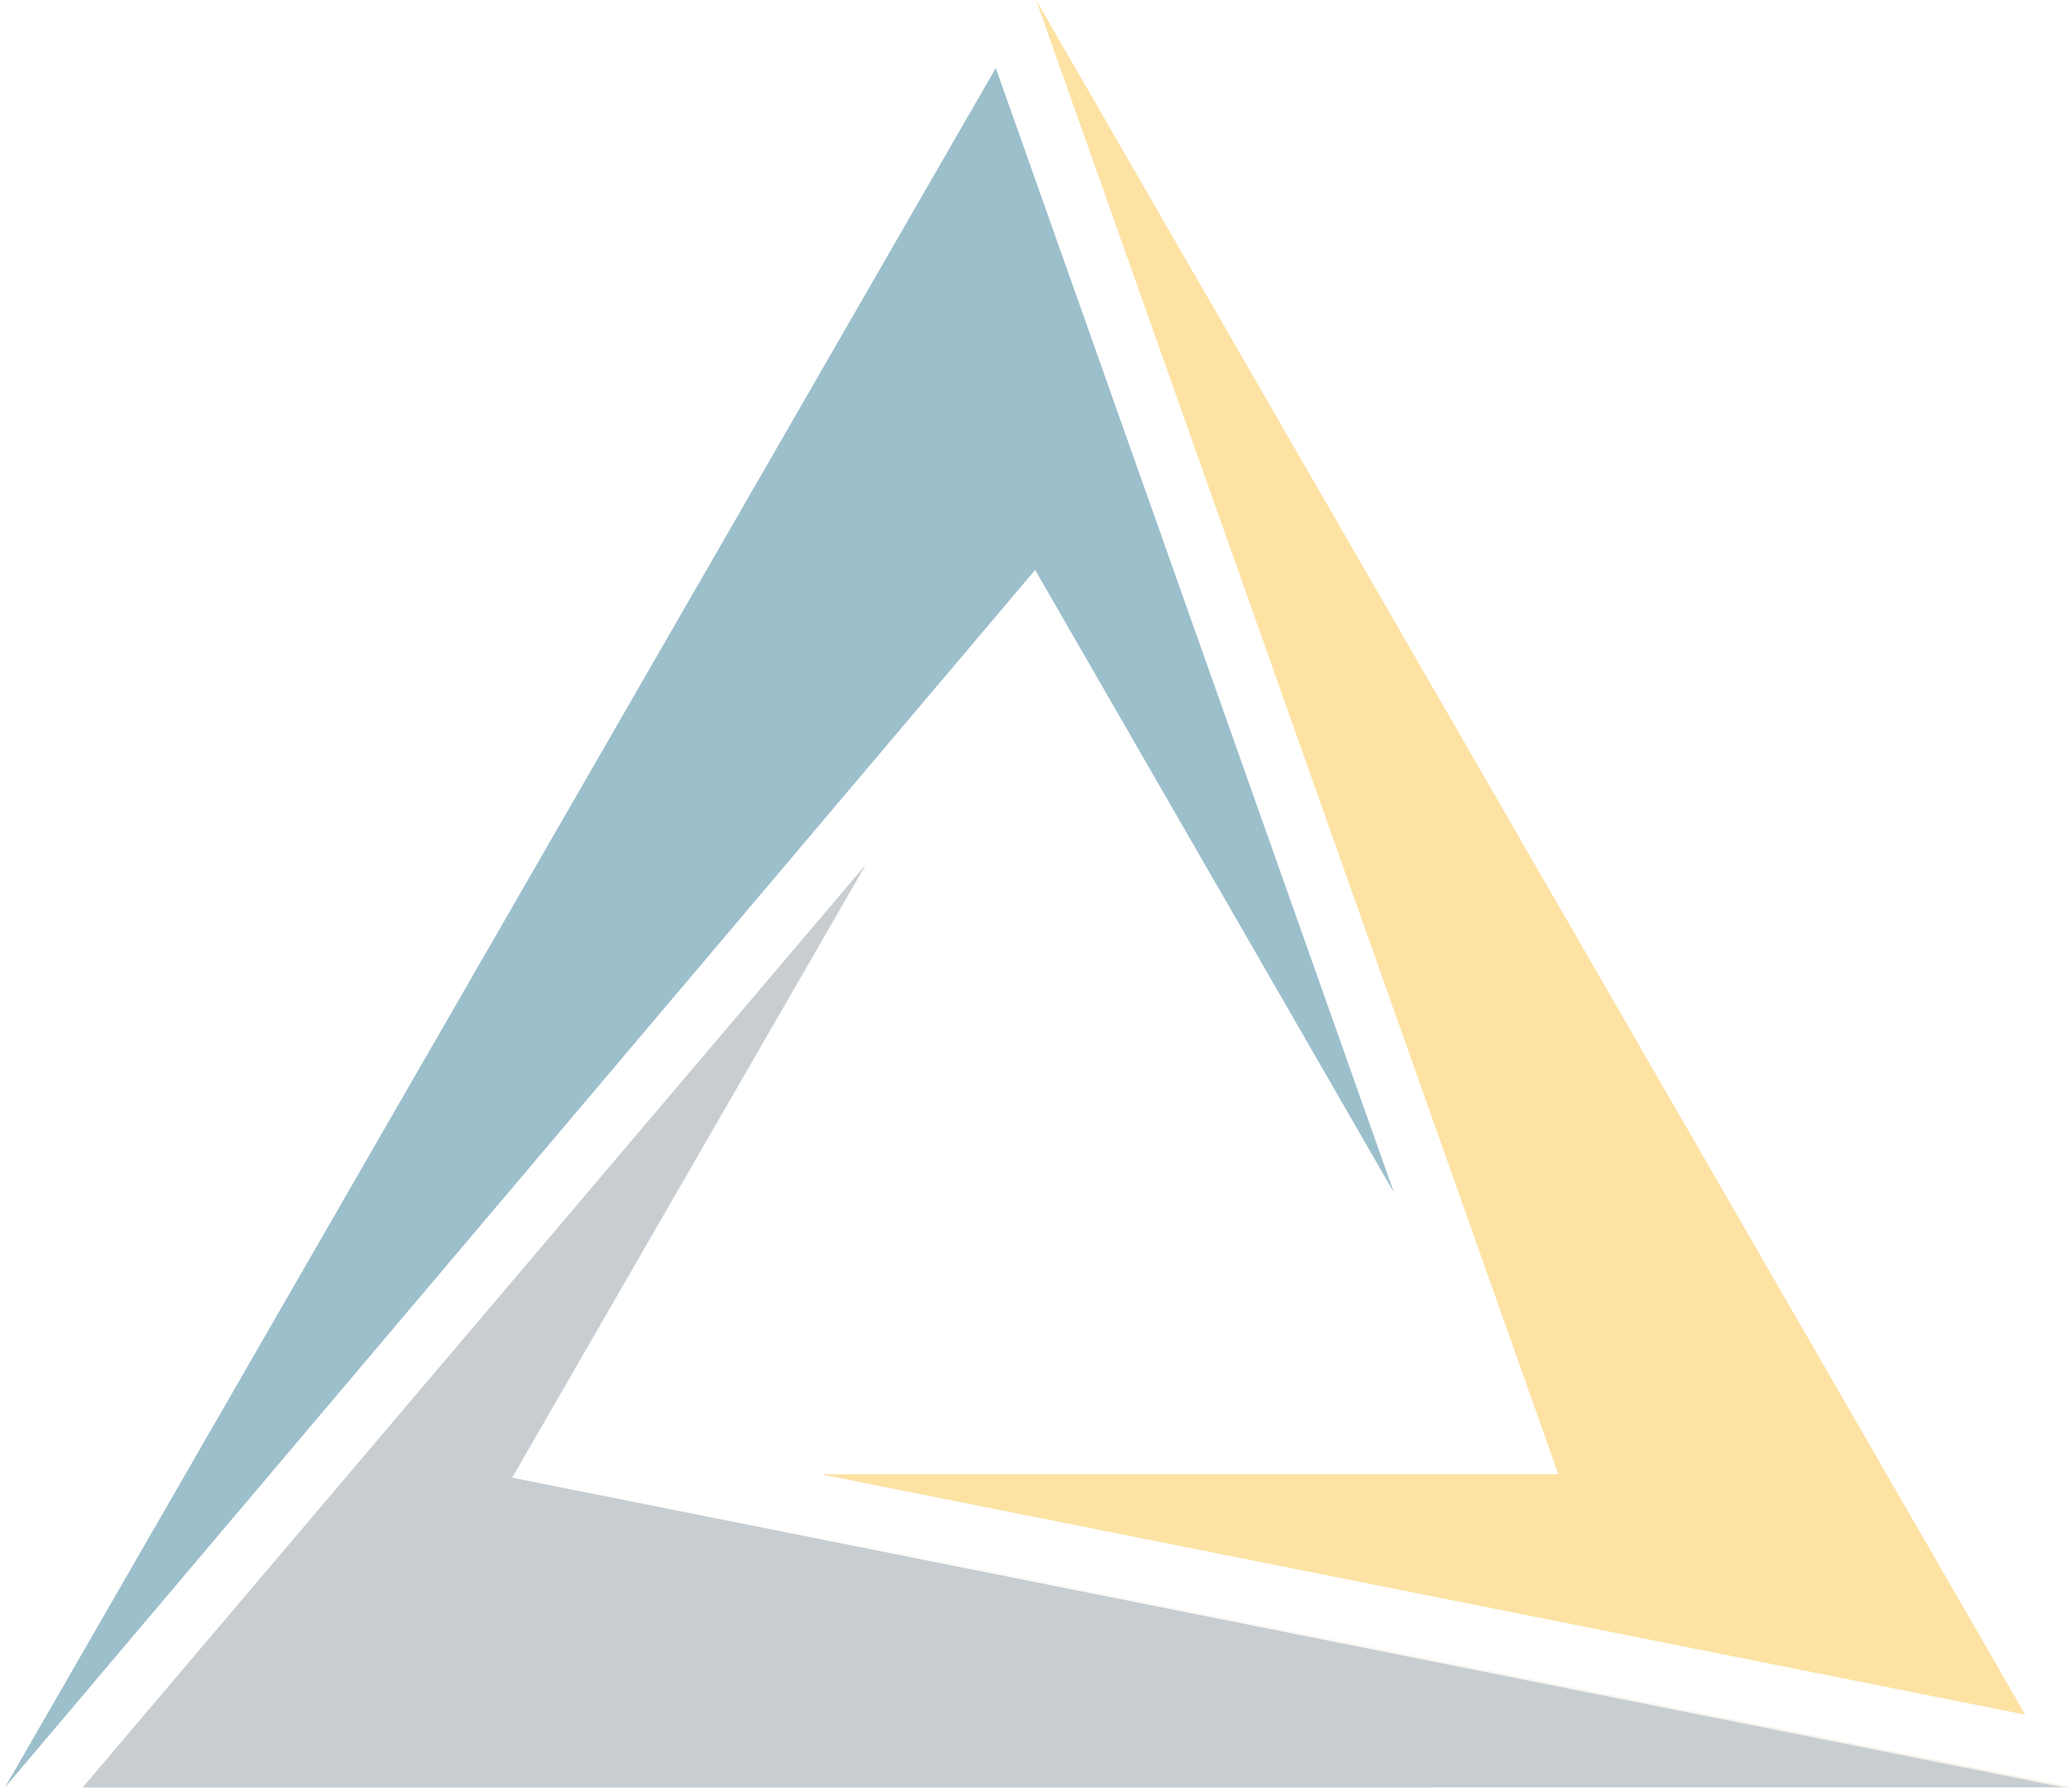 <?xml version="1.0" encoding="UTF-8"?>
<svg width="426px" height="369px" viewBox="0 0 426 369" version="1.1" xmlns="http://www.w3.org/2000/svg" xmlns:xlink="http://www.w3.org/1999/xlink">
    <title>Group 10</title>
    <defs>
        <polygon id="path-1" points="1 1 2 1 2 2 1 2"></polygon>
    </defs>
    <g id="Icons" stroke="none" stroke-width="1" fill="none" fill-rule="evenodd" opacity="0.389">
        <g id="Artboard" transform="translate(-2274, -1361)">
            <g id="Group-10" transform="translate(2274, 1361)">
                <polygon id="Fill-1" fill="#ECB01F" points="426 368 425.939 367.894 106 304"></polygon>
                <polygon id="Fill-2" fill="#FBB415" points="213.328 0 320.853 303.506 169 303.506 417 353"></polygon>
                <polygon id="Fill-3" fill="#ECB01F" points="424.924 367.985 425.076 368.015 425.058 367.985"></polygon>
                <polygon id="Fill-4" fill="#00597C" points="1 368 213.135 117.331 287 245.497 205.03 14"></polygon>
                <g id="Group-7" transform="translate(0, 366)">
                    <mask id="mask-2" fill="white">
                        <use xlink:href="#path-1"></use>
                    </mask>
                    <g id="Clip-6"></g>
                    <path d="" id="Fill-5" fill="#00A3D7" mask="url(#mask-2)"></path>
                </g>
                <polygon id="Fill-8" fill="#727F8A" points="17 368 425 367.969 105.457 304.201 178.262 178"></polygon>
                <polygon id="Fill-9" fill="#00A3D7" points="425.849 368 426 368 106 304"></polygon>
            </g>
        </g>
    </g>
</svg>